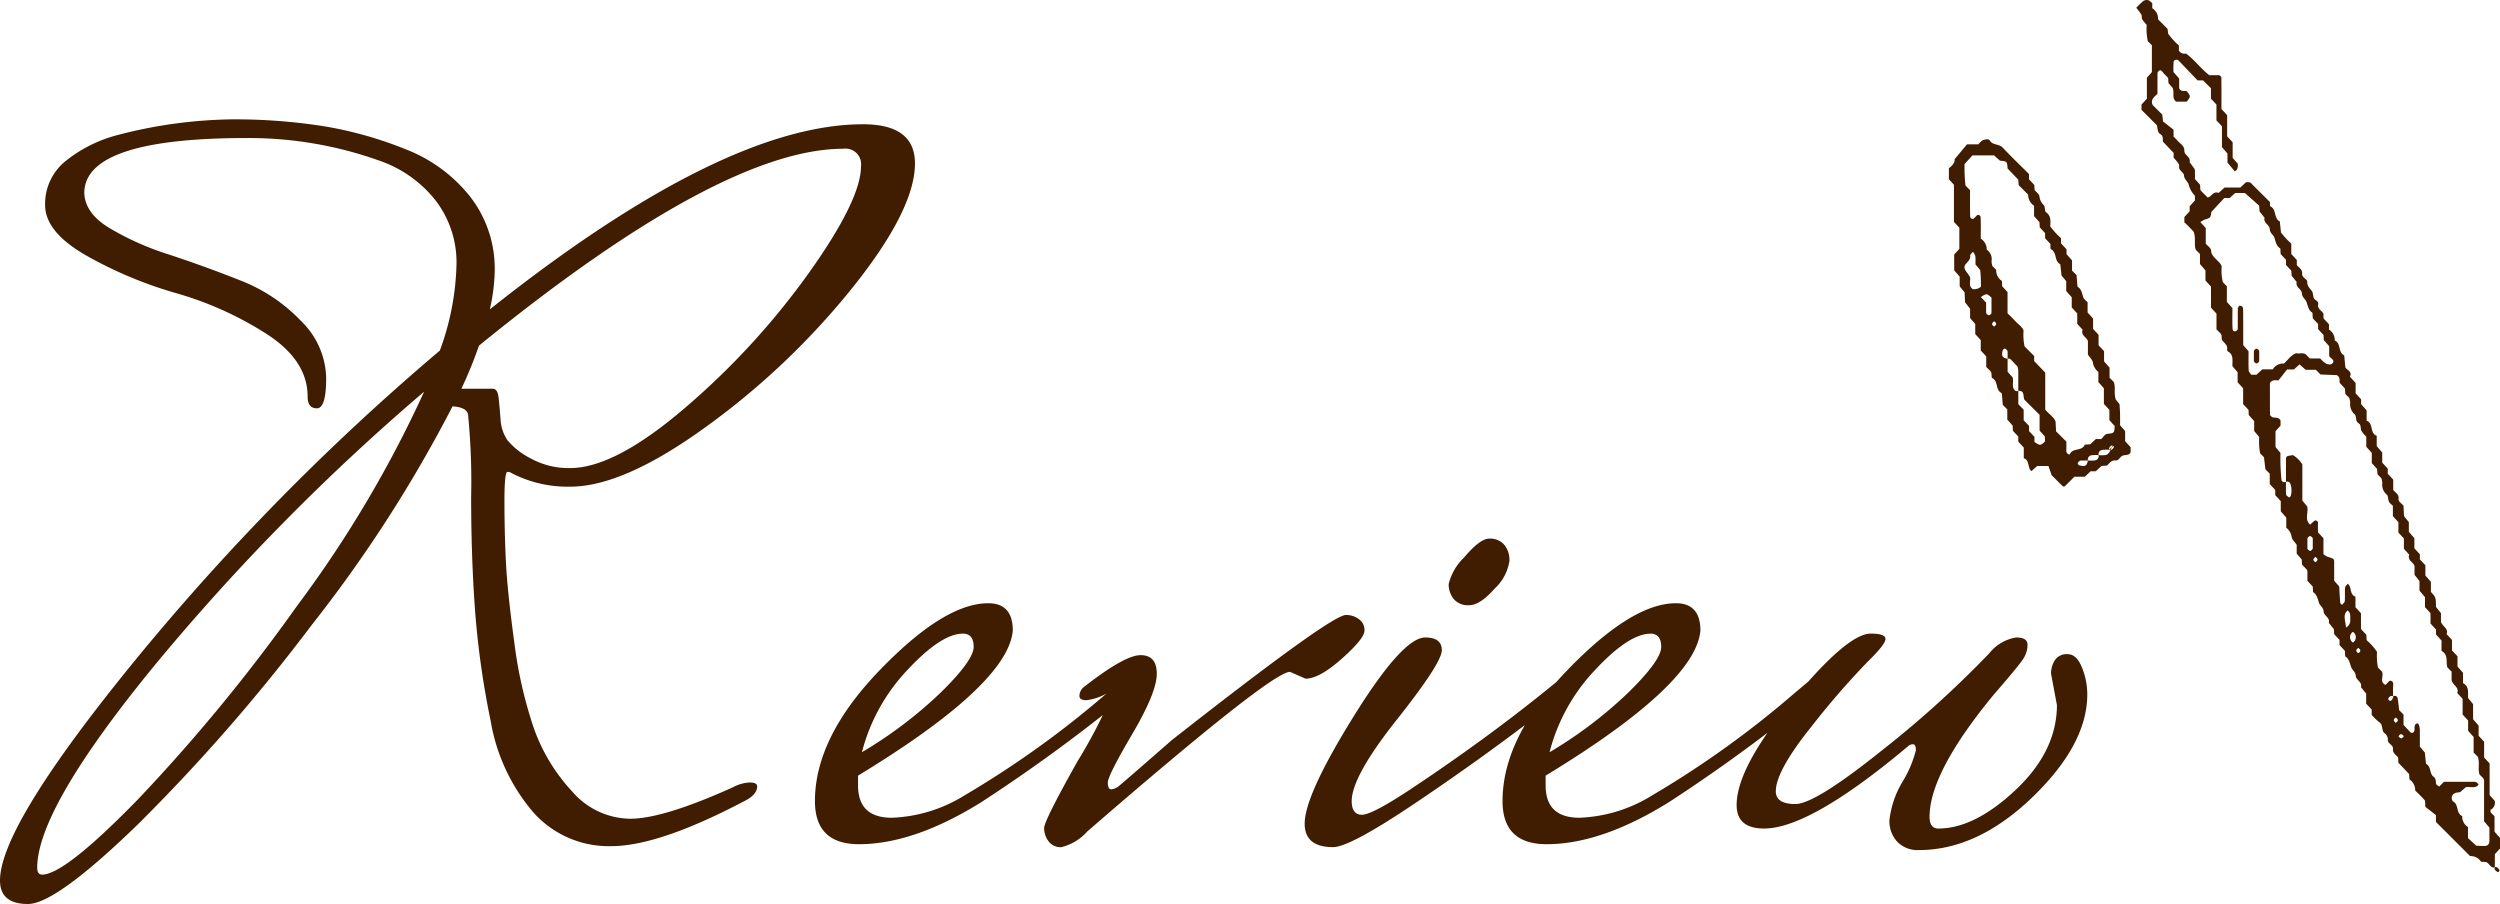<svg xmlns="http://www.w3.org/2000/svg" xmlns:xlink="http://www.w3.org/1999/xlink" width="242.474" height="87.673" viewBox="0 0 242.474 87.673">
  <defs>
    <clipPath id="clip-path">
      <rect id="長方形_282" data-name="長方形 282" width="53.453" height="84.593" fill="#401d01"/>
    </clipPath>
  </defs>
  <g id="グループ_749" data-name="グループ 749" transform="translate(-838.889 -3618.738)">
    <path id="パス_240" data-name="パス 240" d="M-55.337-40.565q0-.855-1.52-.95a131.972,131.972,0,0,1-13.68,21.232A178.189,178.189,0,0,1-87.4-.95q-7.933,7.7-10.64,7.7t-2.707-2.28q0-5.32,13.158-21.423a231.081,231.081,0,0,1,29.5-29.972,25.727,25.727,0,0,0,1.615-8.313,9.873,9.873,0,0,0-2.042-6.27,11.862,11.862,0,0,0-5.462-3.847,37.631,37.631,0,0,0-12.825-2.185q-15.58,0-15.77,5.225,0,2,2.375,3.467A27.3,27.3,0,0,0-84.36-56.24q3.468,1.14,6.935,2.517a16.211,16.211,0,0,1,5.89,3.942,7.918,7.918,0,0,1,2.423,5.51q0,2.945-.9,2.945t-.9-1.14q0-3.515-3.99-6.08a33.121,33.121,0,0,0-8.74-3.942,39.99,39.99,0,0,1-8.74-3.658q-3.99-2.28-3.99-4.893a5.312,5.312,0,0,1,1.995-4.275,13.435,13.435,0,0,1,5.035-2.517,45.839,45.839,0,0,1,11.02-1.52,55.485,55.485,0,0,1,8.978.665,37.533,37.533,0,0,1,7.933,2.233,14.761,14.761,0,0,1,6.27,4.607,11.378,11.378,0,0,1,2.375,7.22,17.928,17.928,0,0,1-.475,3.705q22.61-17.955,36.2-17.955,5.035,0,5.035,3.8,0,4.465-6.033,12.017A72.993,72.993,0,0,1-32.157-39.615q-8.075,5.89-13.3,5.89a11.837,11.837,0,0,1-5.7-1.33.55.55,0,0,0-.38-.1q-.285,0-.285,2.9t.142,5.8q.142,2.9.808,7.79a42.042,42.042,0,0,0,1.9,8.36A17.569,17.569,0,0,0-45.267-4.18a7.529,7.529,0,0,0,5.653,2.66q3.182,0,9.928-3.04a3.827,3.827,0,0,1,1.662-.475q.713,0,.713.38,0,.855-1.425,1.52-8.17,4.275-12.73,4.275A9.788,9.788,0,0,1-49.02-2.138a18.246,18.246,0,0,1-4.132-8.835,84.1,84.1,0,0,1-1.52-10.735q-.38-5.177-.38-11.068A66.017,66.017,0,0,0-55.337-40.565Zm1.045-6.84A41.182,41.182,0,0,1-56-43.225h3.04q.475,0,.57.855t.19,2.09a4.009,4.009,0,0,0,.665,2.042A7.035,7.035,0,0,0-49.3-36.48a7.618,7.618,0,0,0,3.847.95q4.37,0,11.257-5.937A73.181,73.181,0,0,0-22.277-54.483q5.035-7.078,5.035-10.307a1.511,1.511,0,0,0-1.71-1.71Q-30.827-66.5-54.292-47.405ZM-96.662,3.9q2.185,0,9.31-7.315a170.378,170.378,0,0,0,15.39-18.715A113.224,113.224,0,0,0-59.612-42.94a214.429,214.429,0,0,0-26.268,26.7Q-97.137-2.47-97.137,3.23-97.137,3.895-96.662,3.9ZM9.073-15.77a2.171,2.171,0,0,1,1.235-.475q.57,0,.57.665v.19A160.891,160.891,0,0,1-5.557-3.135Q-12.112.95-17.432.95q-4.275,0-4.275-4.18,0-6.175,6.27-12.683T-4.892-22.42q2.375,0,2.375,2.66-.475,5.225-15.01,14.06v.95q0,3.135,3.278,3.135A14.347,14.347,0,0,0-7.172-3.8,93.907,93.907,0,0,0,6.7-13.775Zm-16.435-3.7q-2.09,0-5.368,3.515a18.141,18.141,0,0,0-4.418,7.98,41.476,41.476,0,0,0,7.7-5.842q3.135-3.088,3.135-4.37T-7.362-19.475Zm33.25,4.37-1.52-.665q-1.8,0-19.665,15.485a4.936,4.936,0,0,1-2.518,1.52A1.45,1.45,0,0,1,.95.665,2.084,2.084,0,0,1,.523-.618q0-.712,3.23-6.46a49.178,49.178,0,0,0,3.23-6.175q0-.428-.38-.428a5.1,5.1,0,0,1-1.995.665q-.665,0-.665-.427a1.135,1.135,0,0,1,.38-.807q3.99-3.135,5.557-3.135t1.568,1.805q0,1.805-2.375,5.843T6.7-5.035q0,.665.333.665a1.406,1.406,0,0,0,.807-.38q.475-.38,5.035-4.37,15.485-12.16,16.91-12.16h.095a2.043,2.043,0,0,1,1.14.38,1.279,1.279,0,0,1,.57,1.14q0,.76-2.185,2.707T25.888-15.105ZM43.7-28.69a1.837,1.837,0,0,1,1.425.57,2.3,2.3,0,0,1,.523,1.615,4.571,4.571,0,0,1-1.425,2.66Q42.8-22.23,41.753-22.23a1.8,1.8,0,0,1-1.52-.618,2.273,2.273,0,0,1-.475-1.425,5.334,5.334,0,0,1,1.52-2.613Q42.8-28.69,43.7-28.69Zm7.838,12.825a2.526,2.526,0,0,1,1.188-.475q.427,0,.427.57v.285q.38,0-5.082,4.18T36.385-2.945q-6.223,4.18-7.838,4.18-2.755,0-2.755-2.28,0-2.755,4.75-10.4T37.478-19.1q1.615,0,1.615,1.235t-4.37,6.745q-4.37,5.51-4.37,7.885,0,1.33,1,1.33t4.988-2.66q7.125-4.75,13.11-9.6Zm24.225.1A2.171,2.171,0,0,1,77-16.245q.57,0,.57.665v.19A160.89,160.89,0,0,1,61.133-3.135Q54.578.95,49.258.95q-4.275,0-4.275-4.18,0-6.175,6.27-12.683T61.8-22.42q2.375,0,2.375,2.66Q63.7-14.535,49.163-5.7v.95q0,3.135,3.277,3.135A14.347,14.347,0,0,0,59.518-3.8a93.906,93.906,0,0,0,13.87-9.975Zm-16.435-3.7q-2.09,0-5.368,3.515a18.141,18.141,0,0,0-4.418,7.98,41.476,41.476,0,0,0,7.695-5.842q3.135-3.088,3.135-4.37T59.328-19.475ZM98.753-12.54l-.57-3.04a2.341,2.341,0,0,1,.38-1.33,1.375,1.375,0,0,1,1.235-.57q.855,0,1.378,1.283a6.868,6.868,0,0,1,.522,2.612q0,4.845-5.32,9.975T85.357,1.52a2.731,2.731,0,0,1-2.09-.808,2.926,2.926,0,0,1-.76-2.09A9.234,9.234,0,0,1,83.79-5.13a10.927,10.927,0,0,0,1.283-3.04q0-.57-.285-.57a.644.644,0,0,0-.475.19Q74.812-.57,70.347-.57q-2.66,0-2.66-2.28,0-3.61,5.368-10.117T80.7-19.475q1.425,0,1.425.522T80.37-16.72a76.8,76.8,0,0,0-5.32,6.128Q71.487-6.175,71.487-4.18q0,1.235,1.9,1.235t8.36-5.178A99.892,99.892,0,0,0,92.2-17.575,4.158,4.158,0,0,1,94.81-19.1q1.092,0,1.092.712a2.514,2.514,0,0,1-.427,1.378q-.427.665-2.9,3.515Q86.4-5.985,86.4-1.71q0,1.14.855,1.14,3.515,0,7.5-3.753T98.753-12.54Z" transform="translate(939.637 3699.666)" fill="#401d01"/>
    <g id="グループ_713" data-name="グループ 713" transform="translate(1027.91 3618.738)">
      <g id="グループ_712" data-name="グループ 712" clip-path="url(#clip-path)">
        <path id="パス_217" data-name="パス 217" d="M68.375,84.132c-.432.076-.517-.4-.847-.521l-.484-.03a1.2,1.2,0,0,0-1.067-.549l-3.31-3.31v-.664l-1.025-.8c-.036-.337.007-.553-.082-.659-.275-.332-.6-.621-.908-.929A1.221,1.221,0,0,0,60.1,75.6c-.013-.169-.025-.337-.04-.534l-1.036-1.088c-.009-.179-.017-.349-.025-.516-.21-.254-.54-.414-.5-.837.034-.377-.479-.475-.5-.823a.755.755,0,0,0-.281-.664c-.392-.255-.125-.816-.541-1.084a4.987,4.987,0,0,1-.743-.724v-.507l-.535-.572v-.979l-.505-.623c.142-.512-.48-.69-.5-1.084s-.349-.572-.451-.857c-.141-.395-.186-.81-.576-1.044-.012-.186-.022-.354-.034-.542l-.518-.555v-.5l-.518-.556c-.011-.186-.022-.355-.029-.488l-.491-.612c.142-.512-.485-.687-.5-1.083s-.357-.572-.453-.856c-.135-.4-.19-.809-.577-1.044-.01-.186-.02-.355-.03-.54l-.519-.556V55.318l-.517-.557c-.012-.188-.024-.356-.034-.5L49.16,53.7v-.861c-.16-.239-.46-.5-.49-.782a1.368,1.368,0,0,0-.52-.869V50.2l-.534-.606V48.6l-.535-.572v-.5l-.534-.579V45.943l-.421-.421-.14-1.179-.374-.374a6.489,6.489,0,0,1-.089-1.58l-.488-.589v-.956l-.524-.591c-.007-.151-.015-.321-.023-.5l-.522-.56V37.66l-.535-.582V36.1l-.5-.579c-.03-.54.15-1.1-.434-1.427a.257.257,0,0,1-.082-.218c.064-.411-.267-.586-.464-.852-.141-.192.015-.5-.192-.7-.125-.12-.246-.244-.378-.377v-1.53l-.534-.576V27.792l-.535-.584v-.977l-.534-.624v-.974l-.4-.4c-.195-.5.022-1.018-.2-1.74a10.452,10.452,0,0,0-.913-.928V21.05l.515-.559V20l.516-.566c-.016-.189.034-.436-.056-.509a2.274,2.274,0,0,1-.564-1.073c-.119-.287-.434-.465-.447-.863-.006-.2-.318-.374-.434-.59-.074-.135.006-.354-.069-.487a4.5,4.5,0,0,0-.5-.611v-.47l-1.048-1.1c0-.285.032-.552-.229-.713-.34-.209-.252-.589-.358-.879l-1.483-1.483v-.514l.521-.566V7.538L35.115,7V4.391L34.723,4a5.416,5.416,0,0,1-.11-1.59,3.718,3.718,0,0,1-.43-.524c-.077-.132-.018-.342-.093-.478A5.5,5.5,0,0,0,33.6.758,7.393,7.393,0,0,1,34.28.1a.63.63,0,0,1,.472-.083c.142.032.259.177.4.281v.5a1.167,1.167,0,0,1,.559,1.075l.92.919.07.49a7.441,7.441,0,0,0,1.035,1.135v.5a.655.655,0,0,0,.691.275c.814.6,1.421,1.449,2.252,2.1h.976c.082.082.2.142.2.2.011,1.033.008,2.066.008,3.081l.552.6v2.053l.534.572v1.514l.5.57c.011.292.016.549-.286.743l-.717-.855v-.88l-.534-.617V12.253l-.535-.577V10.141l-.534-.572V8.556L40.081,7.8h-.528l-1.9-1.982c-.237-.063-.4.005-.429.2a7.354,7.354,0,0,0-.012.97l.55.629V8.57c.2.352.485.226.735.268.393.51.393.512,0,1.021H37.47c-.446-.334-.149-.81-.34-1.337l-.406-.463-.029-.5c-.167-.175-.358-.349-.516-.548-.142-.18-.254-.247-.369-.144-.061.054-.145.129-.146.2-.011.688-.006,1.376-.006,2.032-.335.323-.717.584-.454,1.1l.916.915c.019.166.038.331.077.668l1.021.8v.671a4.564,4.564,0,0,1,.367.372c.253.319.7.491.682,1.02-.011.418.647.571.507,1.082l.481.657a.575.575,0,0,1,.036.167c.007.26,0,.519,0,.81l.5.56c.006.152.015.322.022.492.054.064.1.133.161.192.182.186.366.368.552.553.38-.081.549-.658,1.066-.446l.567-.523h1.534l.56-.523.393.019L46.569,19.6c.009.1-.032.381.045.419.619.3.3,1.17.909,1.455.035.334.071.668.113,1.069a7.1,7.1,0,0,0,1,1.08v1.013l.535.58v.492c.208.27.563.417.519.843-.04.386.5.487.5.822-.007.4.254.591.446.864.18.254.035.673.38.877a.4.4,0,0,1,.227.424c-.074.43.324.562.514.88v.455l.535.58v.512a1.185,1.185,0,0,1,.559,1.061c.631.271.3,1.155.917,1.437.032.335.065.67.112,1.149.067.252.715.385.439.919l.556.61v1.008l.534.58V39.2l.535.6v1.009c.7.252.269,1.2.978,1.458v1l.534.624v.977l.535.584v.494l.534.574v1.007c.219.269.577.428.513.849a.329.329,0,0,0,.054.233c.108.134.24.249.427.435.014.266.031.6.052,1.018l.467.58v.937l.535.621v.98l.534.581v.494l.535.573v.995l.534.6v.986c.479.521.479.521.493,1.458l.485.6v.848c.167.471.747.637.546,1.187l.523.565v1.015l.535.572v.993l.534.607v1c.61.327.472.881.493,1.444l.485.6V69.76l.535.615v.986l.534.575v1.536l.534.572v3.069l.493.561a.76.76,0,0,1-.407.868c-.06.341.243.4.389.656v1.469l.534.613V82.3l-.5.54ZM58.508,67.513c.2-.061.393-.01.433.186.083.4.111.815.156,1.183l.426.426v1c.182.2.354.381.527.566a.992.992,0,0,0,.186.181c.121.074.282.013.339-.19.064-.233-.08-.539.213-.687.188-.1.321.21.318.778,0,.512,0,1.025,0,1.46l.484.572c.044.426.078.761.112,1.095.522.255.309.944.735,1.251.249.18.2.438.241.684.019.105.2.183.3.273l.466-.466c.933,0,1.959,0,2.986,0a.419.419,0,0,1,.22.091,1.029,1.029,0,0,1,.155.181c-.328.43-.8.167-1.243.254l-.551.482c-.06.008-.142.019-.225.027-.521.05-.733.444-.486.856.613.283.284,1.167.917,1.437a1.171,1.171,0,0,0,.557,1.06v1.075l.8.735c.175.009.426.027.678.03.461.007.606-.14.6-.584,0-.426,0-.852,0-1.2l-.519-.615c0-1.344,0-2.642,0-3.939a.8.8,0,0,0-.072-.228l-.367-.367c-.19-.566.055-1.179-.182-1.74l-.391-.391V71.474l-.534-.593v-1l-.534-.579V67.78l-.519-.573c.2-.553-.4-.711-.55-1.224v-.845l-.406-.406c-.173-.532.127-1.228-.572-1.6V62.126l-.534-.593v-.48l-.534-.579v-1l-.534-.59v-.97l-.535-.631v-.927l-.481-.607c0-.328,0-.588,0-.848-.11-.391-.713-.545-.512-1.1l-.519-.575v-1l-.534-.579v-1l-.535-.591v-1c-.145-.145-.31-.247-.379-.394-.1-.215-.058-.543-.208-.682a1.257,1.257,0,0,1-.437-1.131,1.622,1.622,0,0,0-.1-.474L57,46.007l-.048-.529-.509-.563v-1l-.534-.579v-.991a2.438,2.438,0,0,1-.493-.609c-.082-.224.013-.516-.249-.676-.342-.208-.173-.663-.382-.871a1.3,1.3,0,0,1-.434-1.131,1.629,1.629,0,0,0-.1-.473l-.368-.368c-.015-.167-.03-.334-.048-.529l-.5-.556c-.052-.221.092-.509-.283-.749l-1.578-.06-.458-.458h-.984l-.6-.523-.541.493h-.666L47.39,36.9c-.4-.053-.645-.02-.827.241,0,1.014,0,2.05.007,3.086,0,.064.105.127.188.218.254.12.661-.028.836.341v.492l-.488.542v1.538l.48.568a20.2,20.2,0,0,0,.1,2.628c.039.195.236.246.434.185,0,.411-.019.823.014,1.232.009.1.184.195.295.275.011.008.152-.1.161-.167a1.971,1.971,0,0,0-.047-1.174.322.322,0,0,0-.422-.166c0-.692,0-1.384,0-2.076,0-.417-.01-.424.672-.521a2.612,2.612,0,0,1,.916.908v3.5l.474.577c.131.631-.291,1.273.288,1.753.515-.484.515-.484.75-.263v1.011l.534.573c0,.509,0,1.028,0,1.547a1.941,1.941,0,0,0,.412.255c.625.2.629.19.628.567,0,.6,0,1.2,0,1.753l.491.56c.032.578.054,1.089.1,1.6.005.066.115.123.176.184.092-.123.253-.242.263-.372.034-.43-.009-.866.025-1.3.01-.133.169-.254.261-.38.422.314.14,1.04.75,1.259V58.9l.534.574V61.01l.519.556.03.524a5.593,5.593,0,0,1,1.009,1.139,5.611,5.611,0,0,0,.091,1.519l.367.367c.257.4-.278,1.022.366,1.315a1.842,1.842,0,0,0,.182-.186c.128-.17.254-.259.367-.209.189.084.209.239.193.44-.029.344-.008.691-.014,1.267.024-.069.028-.21,0-.221a.333.333,0,0,0-.4.131c-.105.124-.09.228.1.325.034.017.115-.029.159-.065s.117-.1.146-.4M51.238,31.929v-.5l-.518-.554-.031-.54c-.386-.235-.441-.643-.576-1.043-.1-.285-.439-.452-.452-.855s-.641-.57-.5-1.081l-.489-.614c-.009-.131-.019-.3-.032-.487l-.516-.556v-.5l-.52-.556c-.01-.184-.018-.353-.028-.538-.383-.237-.448-.638-.577-1.044-.09-.284-.444-.448-.454-.854s-.642-.571-.5-1.082l-.486-.617c-.009-.128-.021-.3-.04-.559l-1.382-1.229H43.2l-.542.482H42.14L40.879,20.56c-.07.575-.073.566-.642.739a2.01,2.01,0,0,0-.417.245l.521.571V23.64c.133.133.259.251.375.379a.481.481,0,0,1,.129.2,1.885,1.885,0,0,1,.036.305c.28.633.847.81,1.007,1.33A4.653,4.653,0,0,0,42,27.375l.388.388V29.28l.54.6c0,.661-.023,1.351.015,2.039a.223.223,0,0,0,.334.188c.069-.043.162-.122.163-.186.012-.69.008-1.379.008-2.058.272-.24-.15-.205.2-.2a.287.287,0,0,1,.313.259c.021,1.2.011,2.409.011,3.546l.519.6c0,.646-.016,1.252.011,1.856.006.142.155.277.241.42h.518l.566-.525h1.013a1.165,1.165,0,0,1,1.074-.558c.386-.328.652-.791,1.191-1.008.283.1.639-.1.948.128l.388.388h1a2.467,2.467,0,0,0,.588.508c.192.082.544.153.667-.143.113-.269-.239-.356-.385-.6v-.954l-.52-.594c-.009-.148-.019-.317-.03-.5l-.518-.555M50.2,53.231a.849.849,0,0,0,.181.175c.117.06.237-.019.338-.2V52.192a.836.836,0,0,0-.181-.175c-.117-.06-.237.019-.338.2Zm3.746,7.632a.77.77,0,0,0,.411-.755c-.018-.323.078-.676-.265-.9-.468.4-.227.9-.146,1.658m.669,1.457a.624.624,0,0,0,0-1.041.624.624,0,0,0,0,1.041m-3.635-8.31a1.128,1.128,0,0,0-.17.175c-.068.109-.006.236.175.335.02.011.123-.1.166-.166.068-.109,0-.229-.17-.345m4.328,9c-.058-.058-.148-.175-.168-.164-.182.1-.243.227-.175.335.042.067.145.176.166.166.182-.1.236-.222.178-.337m3.635,6.751c-.058-.058-.148-.175-.168-.164-.182.1-.243.227-.175.335.042.067.145.176.166.166.182-.1.236-.222.178-.337m.433,1.471c-.115-.058-.237,0-.337.178-.011.02.1.123.166.166.109.068.236.006.335-.175.011-.021-.106-.11-.164-.168" transform="translate(-15.426 0)" fill="#401d01"/>
        <path id="パス_218" data-name="パス 218" d="M7.768,28.85l.518.553c.011.186.02.355.028.49.175.217.458.407.466.609a1.421,1.421,0,0,0,.436.87c.136.175.06.56.21.672.514.379.426.887.406,1.372a7.5,7.5,0,0,0,1.047,1.152v.5l.533.576v.474l.533.595v.994l.439.439c.016.192.032.438.058.683.017.163-.009.409.083.472.394.269.386.709.548,1.078.064.148.234.248.381.395v.993l.533.6v1l.532.569V44.95l.533.576v.986l.533.611V48.1l.4.4c.213.491-.016,1.012.207,1.718l.358.441A18.381,18.381,0,0,1,16.6,52.7l.495.577v.975l.533.585v.491c-.175.38-.6.193-.862.377-.2.141-.315.445-.6.415-.421-.043-.584.287-.846.5l-.513.033-.556.516h-.5l-.569.533H12.171l-.927.927c-.061.005-.15.039-.179.012-.372-.36-.736-.728-1.1-1.094l-.307-.89H8.56l-.549.5c-.413-.317-.142-1.035-.747-1.256V54.87L6.731,54.3v-.5l-.52-.556c-.009-.183-.017-.352-.025-.5l-.521-.589v-.989l-.439-.439c-.015-.2-.029-.444-.055-.689-.018-.162,0-.422-.088-.468-.593-.314-.273-1.181-.906-1.45-.084-.228.036-.506-.181-.7-.128-.115-.245-.243-.374-.372V46.027l-.532-.575V44.447l-.533-.584v-.976l-.5-.581V41.41l-.491-.632c-.01-.22-.025-.553-.043-.961l-.475-.576v-.95l-.533-.609V36.143l.5-.541V33.543L.49,32.981v-3.6L0,28.845v-1.06c.365-.28.613-.6.549-.875l1.211-1.452h1.1a2.229,2.229,0,0,1,.4-.384,1.193,1.193,0,0,1,.472-.1.266.266,0,0,1,.218.08c.265.516.906.34,1.265.721.83.877,1.7,1.715,2.554,2.566Zm5.713,27.274a2.959,2.959,0,0,0,.7-.012.414.414,0,0,0,.339-.507,2.959,2.959,0,0,0,.7-.012c.222-.056.4-.225.651-.969a.692.692,0,0,0-.3.235c-.106.217,0,.325.219.219a.7.7,0,0,0,.235-.3c.011-.019-.13-.16-.462.313a2.959,2.959,0,0,0-.7.012.414.414,0,0,0-.339.507,2.959,2.959,0,0,0-.7.012.414.414,0,0,0-.339.507c-.242,0-.484-.009-.725.006-.065,0-.134.075-.184.13s-.094.127-.077.165a.3.3,0,0,0,.165.169c.556.144.715.049.822-.47m-7.79-9.867c0-.242.009-.484-.006-.725,0-.065-.075-.134-.13-.184s-.127-.094-.165-.077a.3.3,0,0,0-.169.165c-.144.557-.049.715.47.822v1.259l.478.532c.132.366-.077.788.136,1.16a.329.329,0,0,0,.425.161v1.285l.519.545v1.016l.521.551v.5l.526.558v.5c.563.365.564.368,1.029-.059-.009-.166-.017-.333-.025-.483l-.507-.564V51.7L7.343,50.246c-.2-.3.069-.92-.613-.873,0-.657.005-1.315,0-1.972a1.867,1.867,0,0,0-.072-.385c-.266-.282-.485-.527-.722-.753-.043-.041-.159-.006-.241-.006m8.579,7.79h.5c.192-.179.365-.474.558-.5.7-.083.7-.054.751-.761l-.514-.567v-1l-.535-.581V49.12l-.535-.6V47.53a1.389,1.389,0,0,1-.524-.864c-.029-.287-.322-.549-.491-.812,0-.447,0-.88,0-1.312-.121-.386-.714-.545-.513-1.1l-.521-.57V41.862l-.535-.579v-.992l-.534-.6v-.96l-.453-.543c-.049-.437-.087-.77-.124-1.1-.606-.287-.288-1.155-.909-1.455-.076-.037-.034-.318-.048-.509l-.514-.558v-.495l-.522-.559c-.009-.182-.017-.351-.025-.5l-.523-.592v-1a1.307,1.307,0,0,1-.577-1.082l-.92-.92c-.011-.168-.022-.337-.035-.528L5.692,27.8c-.044-.688-.044-.688-.743-.756l-.564-.509h-2.1l-.763.838a15.289,15.289,0,0,0,.088,2.088l.443.443c0,.832-.016,1.694.012,2.554a.249.249,0,0,0,.325.224l.367-.367a.255.255,0,0,1,.322.232c.031.686.012,1.375.012,2.06a1.247,1.247,0,0,1,.583,1.073,1.1,1.1,0,0,1,.463,1.111,1.672,1.672,0,0,0,.088.479l.368.368a1.18,1.18,0,0,0,.55,1.068c.009.17.017.34.026.522l.521.559v2.064c.247.247.5.481.734.739.28.314.672.532.82.932a5.321,5.321,0,0,0,.1,1.541l.929.929v.493L9.346,47.6v3.6c.351.407.807.681,1,1.131.019.371.037.7.051.966l1,1v.754a.669.669,0,0,0,.005.257c.089.2.286.29.332.192.292-.623,1.195-.254,1.449-.913l.525-.032.555-.518M2.315,39.505a1.049,1.049,0,0,0,.789-.229A13.344,13.344,0,0,0,3.04,37.66L2.575,37.1a5.548,5.548,0,0,0-.011-.808,1.334,1.334,0,0,0-.231-.408c-.093.118-.272.245-.262.354.035.394-.227.589-.438.843s-.138.5.161.864a4.343,4.343,0,0,1,.261.4c.064.393-.182.854.26,1.161m1.818,2.337v-1.52c-.474-.415-.476-.412-1.029-.051l.51.539c0,.33-.008.668.007,1.005,0,.065.092.136.156.184.113.087.237.027.356-.159m.433,1.125c.058-.115,0-.237-.178-.337-.021-.011-.123.1-.166.166-.068.109-.006.236.175.335.02.011.11-.106.168-.164" transform="translate(0 -11.462)" fill="#401d01"/>
        <path id="パス_219" data-name="パス 219" d="M98.315,155.805c.01.019-.13.16-.149.149a.692.692,0,0,1-.3-.235c-.107-.217,0-.325.219-.219a.7.7,0,0,1,.235.3" transform="translate(-44.903 -71.362)" fill="#401d01"/>
        <path id="パス_220" data-name="パス 220" d="M54.68,63.754V62.74c.1-.181.221-.26.338-.2a.849.849,0,0,1,.181.175v1.013c-.1.181-.221.26-.338.2a.849.849,0,0,1-.181-.175" transform="translate(-25.1 -28.699)" fill="#401d01"/>
      </g>
    </g>
  </g>
</svg>
